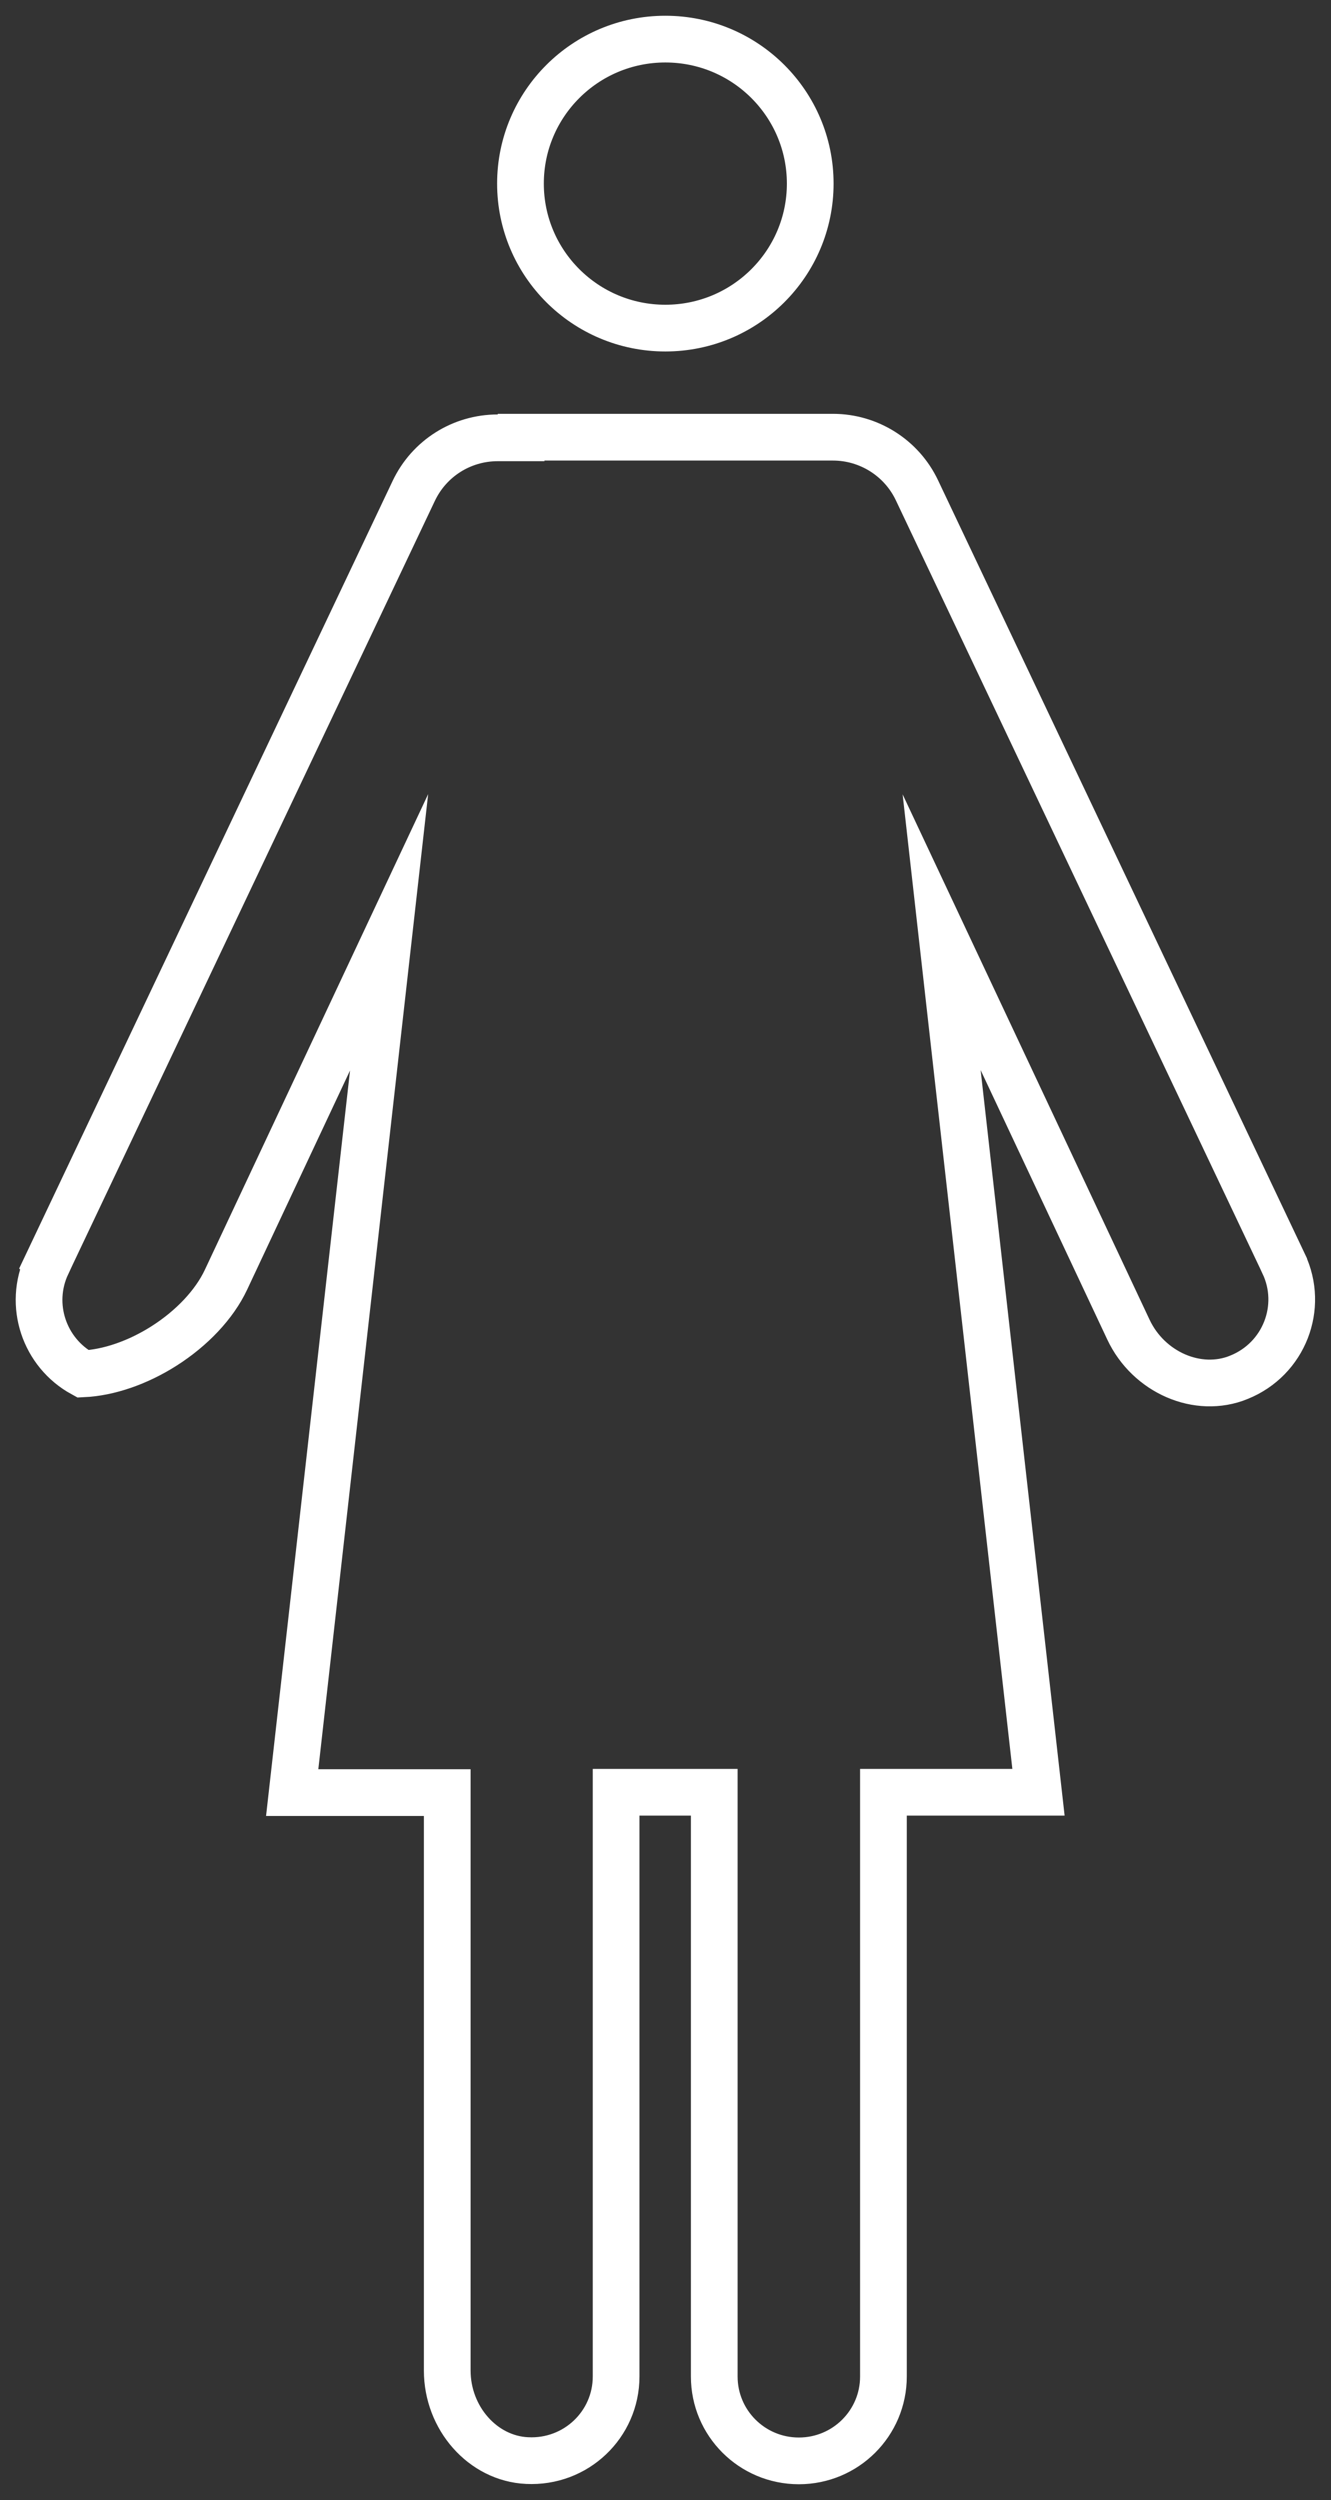 <svg width="57" height="107" viewBox="0 0 57 107" fill="none" xmlns="http://www.w3.org/2000/svg">
<rect x="0" y="0" width="57" height="107" fill="#333333" stroke="none"/>
<path d="M28.493 1.674C31.922 1.674 34.698 4.445 34.698 7.858C34.698 11.271 31.922 14.043 28.493 14.043C25.064 14.043 22.289 11.271 22.289 7.858C22.289 4.445 25.064 1.674 28.493 1.674Z" stroke="white" stroke-width="2" stroke-miterlimit="10"/>
<path d="M35.67 18.712C37.205 18.712 38.61 19.596 39.268 20.984L54.974 54.088V54.089C55.85 55.941 54.998 58.166 53.058 58.948L53.054 58.95C51.302 59.666 49.183 58.74 48.323 56.904L48.322 56.902L42.902 45.378L40.325 39.899L41.002 45.915L44.473 76.709H37.833V101.716C37.833 103.708 36.216 105.326 34.211 105.326C32.206 105.326 30.588 103.709 30.588 101.716V76.709H26.385V101.716C26.385 103.769 24.664 105.419 22.57 105.313H22.568C20.672 105.222 19.153 103.496 19.153 101.46V76.723H12.513L15.984 45.929L16.663 39.903L14.085 45.392L9.678 54.773C9.182 55.83 8.217 56.85 7.022 57.609C5.903 58.32 4.663 58.749 3.552 58.802C1.893 57.897 1.2 55.848 2.014 54.113L2.013 54.112L17.718 21.012C18.377 19.622 19.769 18.739 21.316 18.739H22.316V18.712H35.67Z" stroke="white" stroke-width="2" stroke-miterlimit="10"/>
</svg>
